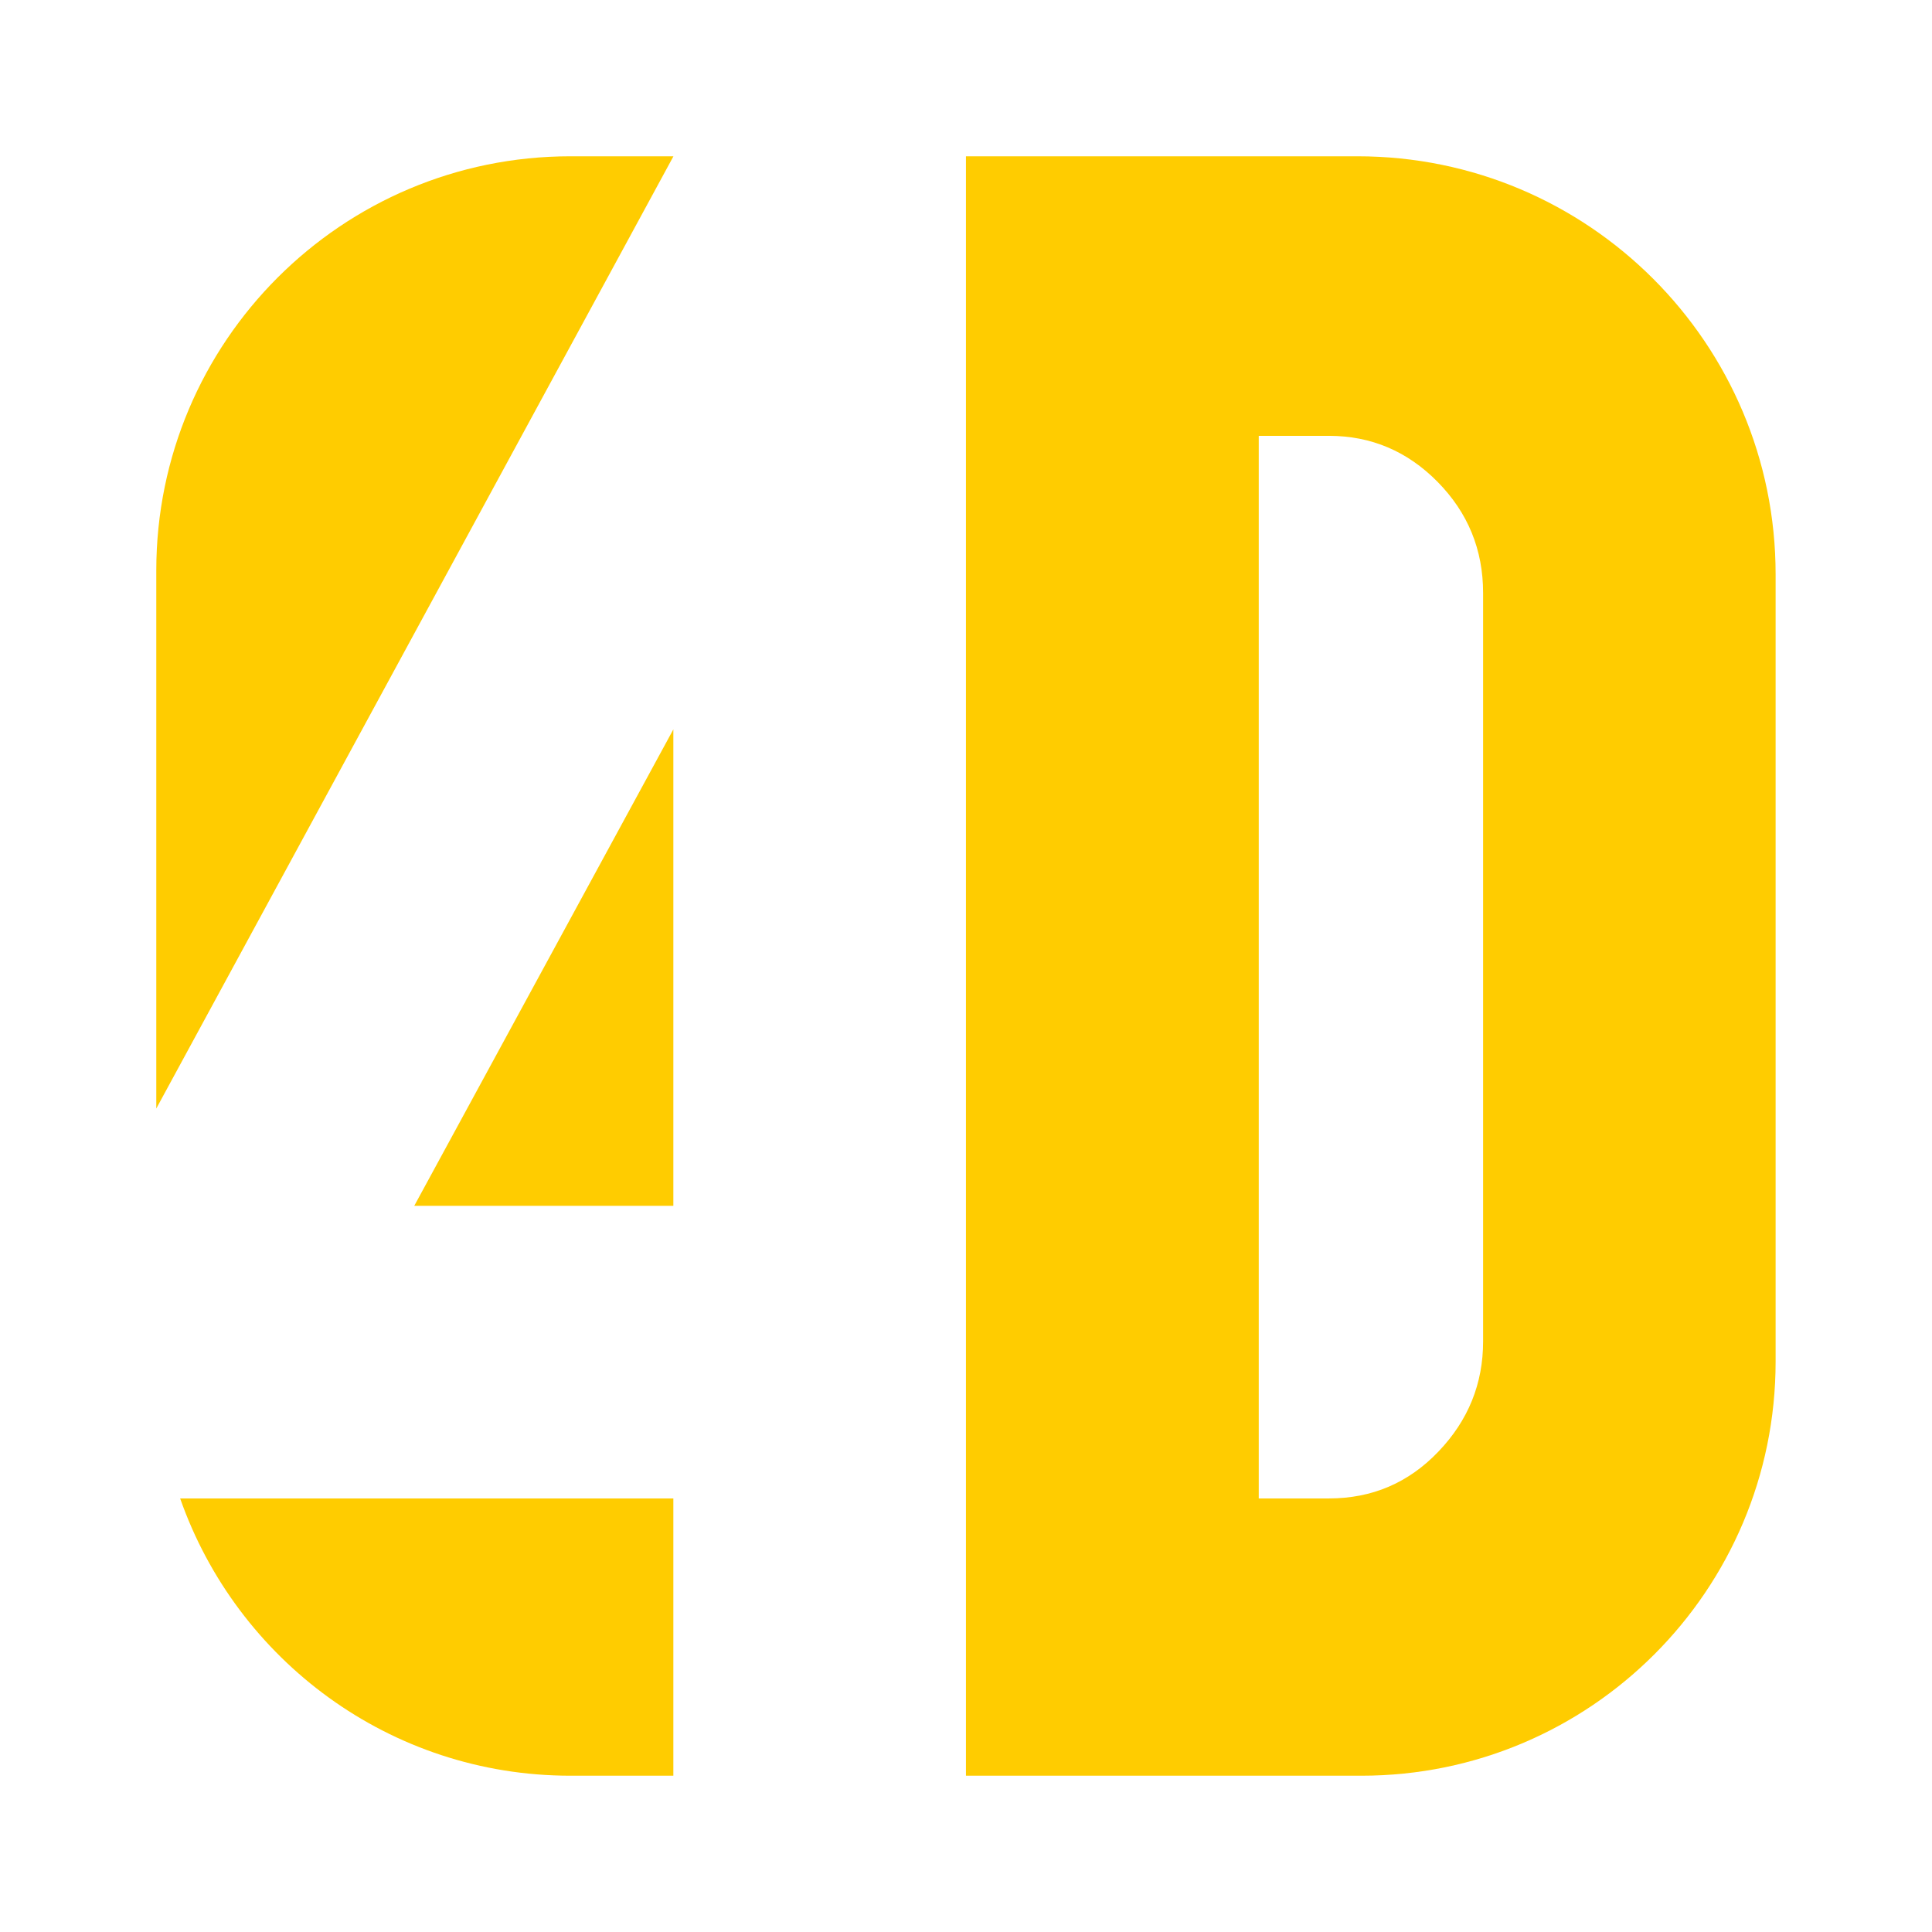 <?xml version="1.0" encoding="UTF-8"?> <!-- Generator: Adobe Illustrator 23.0.3, SVG Export Plug-In . SVG Version: 6.00 Build 0) --> <svg xmlns="http://www.w3.org/2000/svg" xmlns:xlink="http://www.w3.org/1999/xlink" id="Ebene_1" x="0px" y="0px" viewBox="0 0 204.09 204.09" style="enable-background:new 0 0 204.09 204.09;" xml:space="preserve"> <style type="text/css"> .st0{fill:#FFCC00;} </style> <g> <path class="st0" d="M60.26,187.58h10.87v-29.29h-52.1C25.01,175.34,41.18,187.58,60.26,187.58z"></path> <path class="st0" d="M143.4,16.51h-41.36v171.07h41.78c24.16,0,43.75-19.59,43.75-43.75V60.69 C187.58,36.29,167.8,16.51,143.4,16.51z M156.67,141.7c0,4.47-1.57,8.35-4.72,11.64c-3.15,3.3-7,4.95-11.57,4.95h-7.41V46.04h7.41 c4.47,0,8.3,1.63,11.49,4.87c3.2,3.25,4.8,7.16,4.8,11.73V141.7z"></path> <polygon class="st0" points="71.13,127.38 71.13,77.05 43.76,127.38 "></polygon> <path class="st0" d="M16.51,60.26v56.84L71.14,16.51H60.26C36.1,16.51,16.51,36.1,16.51,60.26z"></path> </g> </svg> 